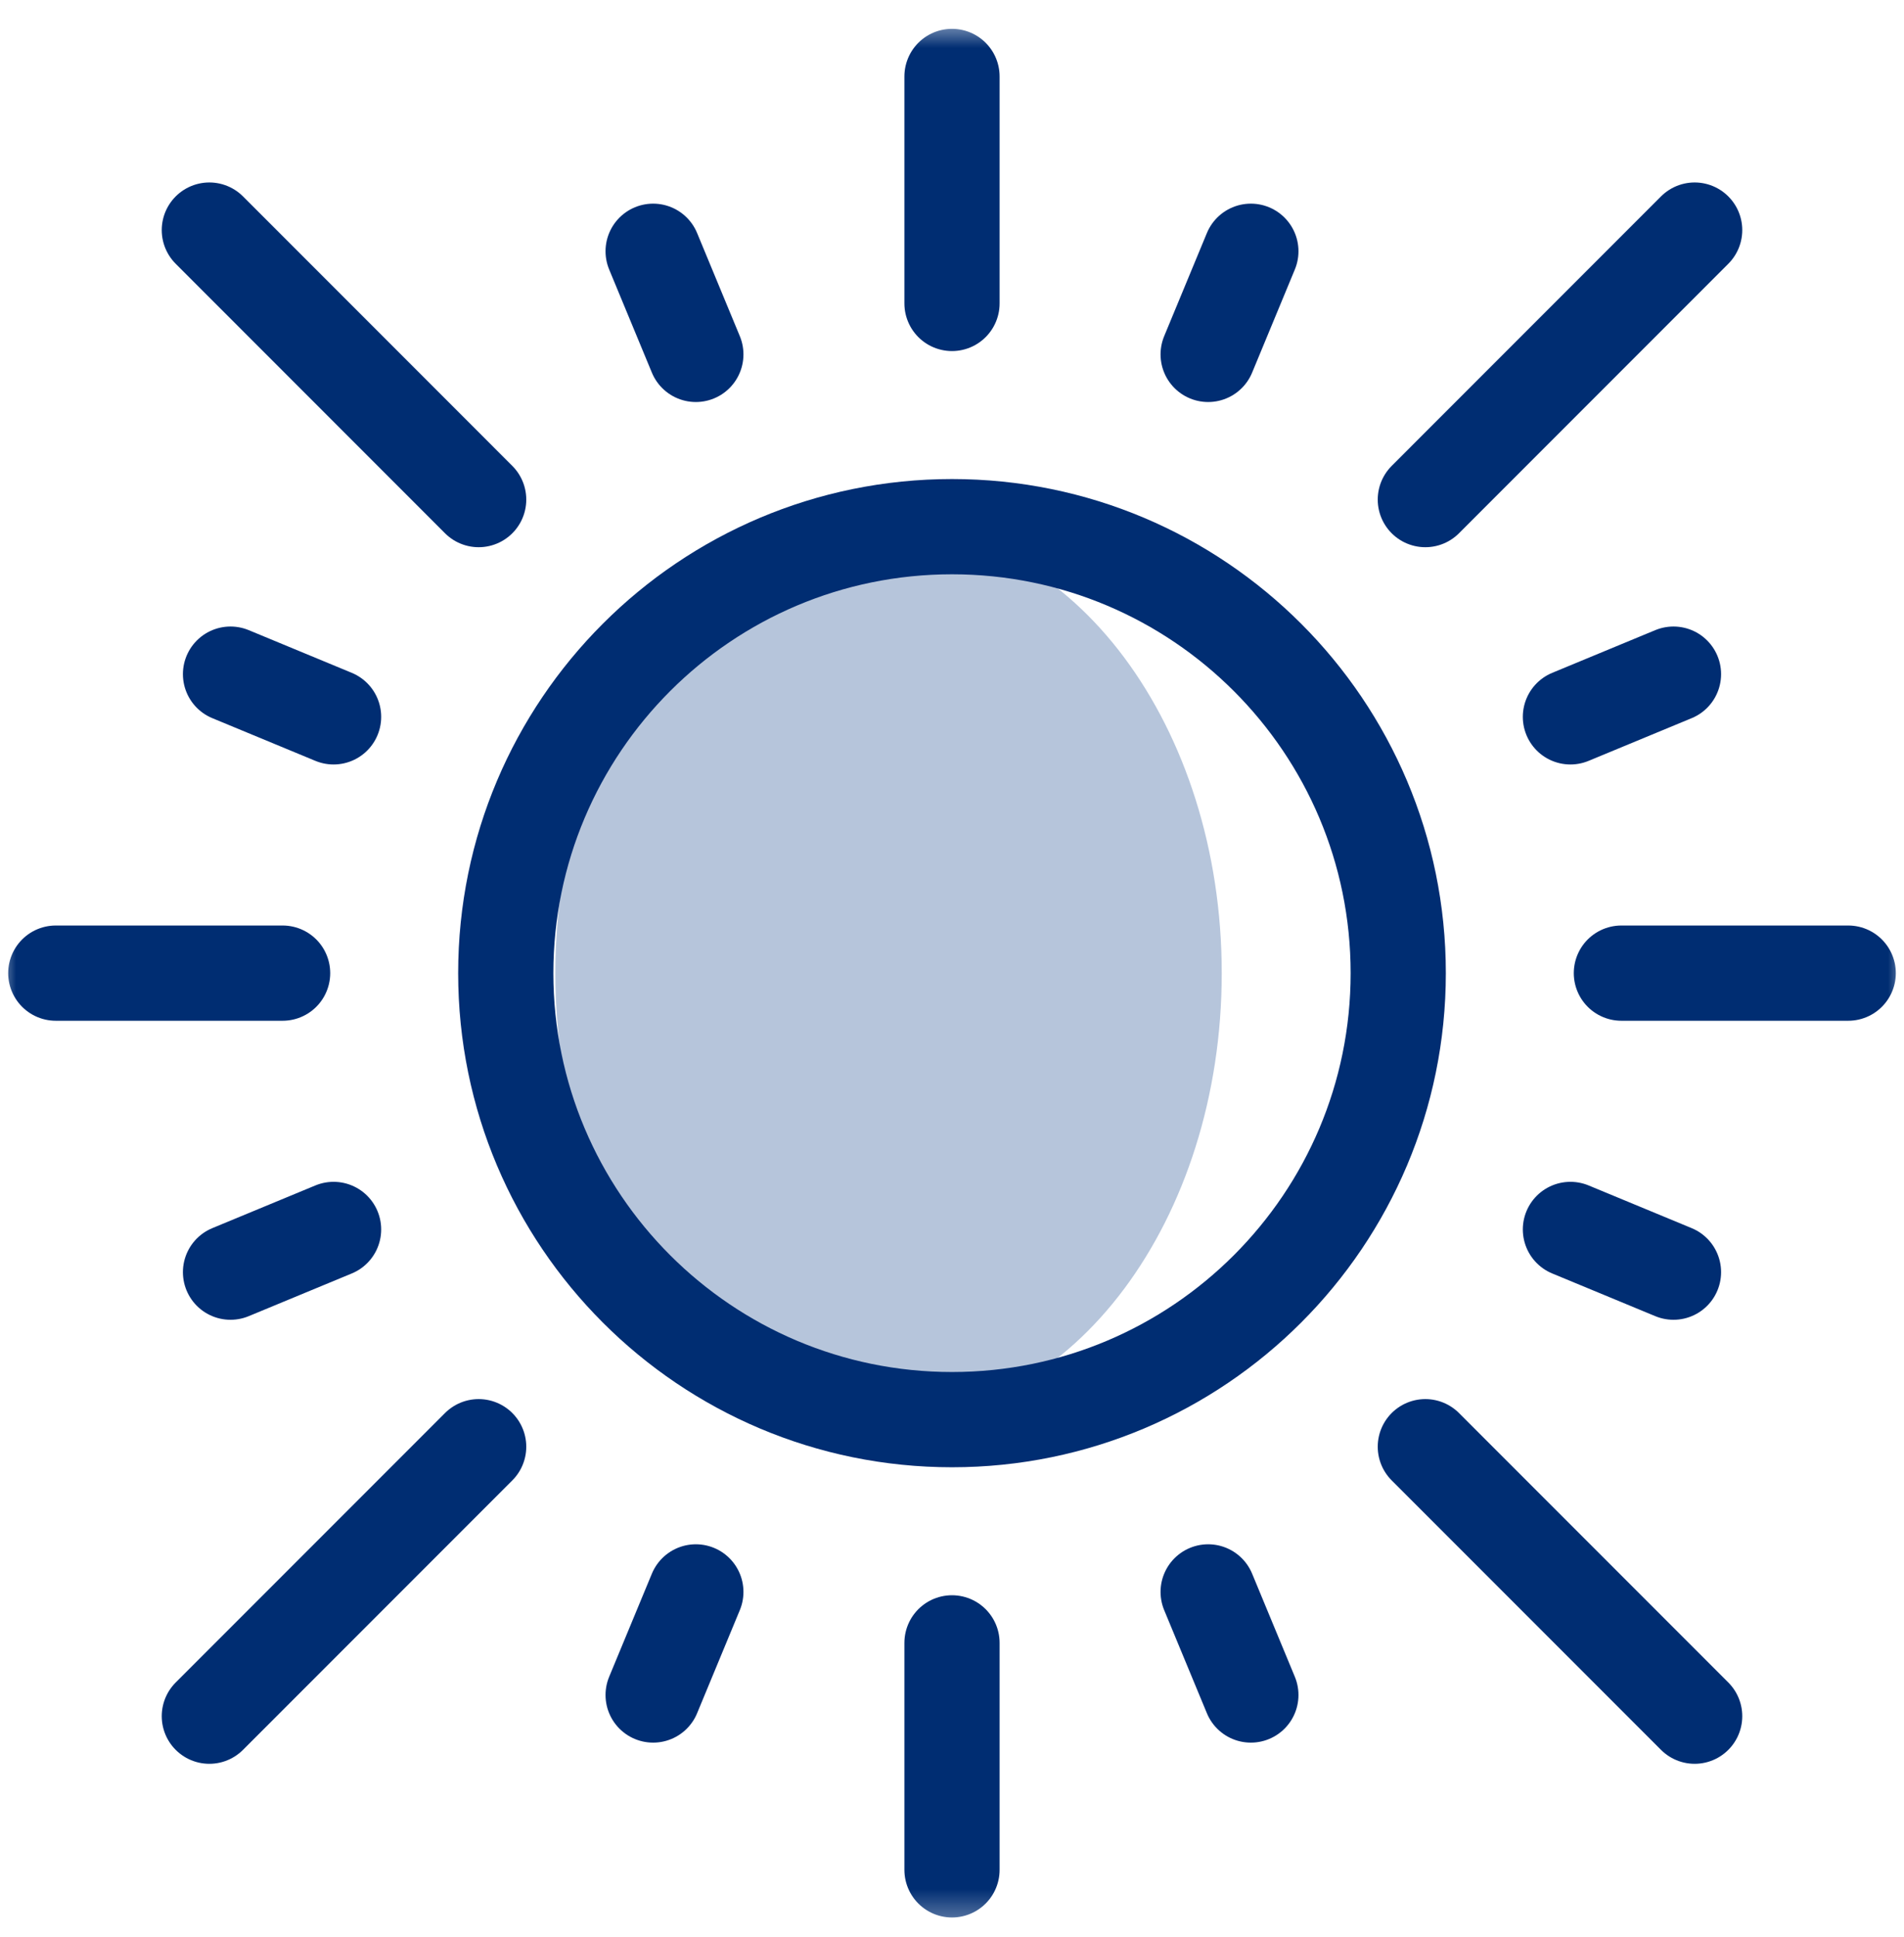 <?xml version="1.0" encoding="UTF-8"?>
<svg xmlns="http://www.w3.org/2000/svg" width="60" height="61" viewBox="0 0 60 61" fill="none">
  <g clip-path="url(#clip0_2316_953)">
    <mask id="mask0_2316_953" style="mask-type:luminance" maskUnits="userSpaceOnUse" x="0" y="0" width="60" height="61">
      <path d="M58.5 59.15V2.15H1.5V59.15H58.5Z" fill="white" stroke="white" stroke-width="3"></path>
    </mask>
    <g mask="url(#mask0_2316_953)">
      <path d="M38.5 30.65C38.5 38.417 33.799 44.713 28 44.713C22.201 44.713 17.5 38.417 17.5 30.65C17.5 22.884 22.201 16.588 28 16.588C33.799 16.588 38.5 22.884 38.5 30.65Z" fill="#B6C5DB"></path>
      <path d="M44.062 30.65C44.062 38.417 37.767 44.713 30 44.713C22.233 44.713 15.938 38.417 15.938 30.65C15.938 22.884 22.233 16.588 30 16.588C37.767 16.588 44.062 22.884 44.062 30.65Z" stroke="#002D72" stroke-width="3" stroke-miterlimit="10" stroke-linecap="round" stroke-linejoin="round"></path>
      <path d="M53.403 54.053L44.916 45.566L53.403 54.053Z" fill="#B6C5DB"></path>
      <path d="M53.403 54.053L44.916 45.566" stroke="#002D72" stroke-width="3" stroke-miterlimit="10" stroke-linecap="round" stroke-linejoin="round"></path>
      <path d="M15.084 15.735L6.597 7.247L15.084 15.735Z" fill="#B6C5DB"></path>
      <path d="M15.084 15.735L6.597 7.247" stroke="#002D72" stroke-width="3" stroke-miterlimit="10" stroke-linecap="round" stroke-linejoin="round"></path>
      <path d="M6.597 54.053L15.084 45.566L6.597 54.053Z" fill="#B6C5DB"></path>
      <path d="M6.597 54.053L15.084 45.566" stroke="#002D72" stroke-width="3" stroke-miterlimit="10" stroke-linecap="round" stroke-linejoin="round"></path>
      <path d="M44.916 15.735L53.403 7.247L44.916 15.735Z" fill="#B6C5DB"></path>
      <path d="M44.916 15.735L53.403 7.247" stroke="#002D72" stroke-width="3" stroke-miterlimit="10" stroke-linecap="round" stroke-linejoin="round"></path>
      <path d="M39.418 53.386L38.072 50.139L39.418 53.386Z" fill="#B6C5DB"></path>
      <path d="M39.418 53.386L38.072 50.139" stroke="#002D72" stroke-width="3" stroke-miterlimit="10" stroke-linecap="round" stroke-linejoin="round"></path>
      <path d="M21.928 11.162L20.582 7.914L21.928 11.162Z" fill="#B6C5DB"></path>
      <path d="M21.928 11.162L20.582 7.914" stroke="#002D72" stroke-width="3" stroke-miterlimit="10" stroke-linecap="round" stroke-linejoin="round"></path>
      <path d="M7.264 40.068L10.512 38.723L7.264 40.068Z" fill="#B6C5DB"></path>
      <path d="M7.264 40.068L10.512 38.723" stroke="#002D72" stroke-width="3" stroke-miterlimit="10" stroke-linecap="round" stroke-linejoin="round"></path>
      <path d="M49.488 22.578L52.736 21.233L49.488 22.578Z" fill="#B6C5DB"></path>
      <path d="M49.488 22.578L52.736 21.233" stroke="#002D72" stroke-width="3" stroke-miterlimit="10" stroke-linecap="round" stroke-linejoin="round"></path>
      <path d="M20.582 53.386L21.928 50.139L20.582 53.386Z" fill="#B6C5DB"></path>
      <path d="M20.582 53.386L21.928 50.139" stroke="#002D72" stroke-width="3" stroke-miterlimit="10" stroke-linecap="round" stroke-linejoin="round"></path>
      <path d="M38.072 11.162L39.418 7.914L38.072 11.162Z" fill="#B6C5DB"></path>
      <path d="M38.072 11.162L39.418 7.914" stroke="#002D72" stroke-width="3" stroke-miterlimit="10" stroke-linecap="round" stroke-linejoin="round"></path>
      <path d="M7.264 21.233L10.512 22.578L7.264 21.233Z" fill="#B6C5DB"></path>
      <path d="M7.264 21.233L10.512 22.578" stroke="#002D72" stroke-width="3" stroke-miterlimit="10" stroke-linecap="round" stroke-linejoin="round"></path>
      <path d="M49.488 38.723L52.736 40.068L49.488 38.723Z" fill="#B6C5DB"></path>
      <path d="M49.488 38.723L52.736 40.068" stroke="#002D72" stroke-width="3" stroke-miterlimit="10" stroke-linecap="round" stroke-linejoin="round"></path>
      <path d="M30 58.893V51.744V58.893Z" fill="#B6C5DB"></path>
      <path d="M30 58.893V51.744" stroke="#002D72" stroke-width="3" stroke-miterlimit="10" stroke-linecap="round" stroke-linejoin="round"></path>
      <path d="M30 9.557V2.408V9.557Z" fill="#B6C5DB"></path>
      <path d="M30 9.557V2.408" stroke="#002D72" stroke-width="3" stroke-miterlimit="10" stroke-linecap="round" stroke-linejoin="round"></path>
      <path d="M1.758 30.65H8.906H1.758Z" fill="#B6C5DB"></path>
      <path d="M1.758 30.65H8.906" stroke="#002D72" stroke-width="3" stroke-miterlimit="10" stroke-linecap="round" stroke-linejoin="round"></path>
      <path d="M51.094 30.65H58.242H51.094Z" fill="#B6C5DB"></path>
      <path d="M51.094 30.65H58.242" stroke="#002D72" stroke-width="3" stroke-miterlimit="10" stroke-linecap="round" stroke-linejoin="round"></path>
    </g>
  </g>
  <defs>
    <clipPath id="clip0_2316_953">
      <rect width="60" height="60" fill="white" transform="translate(0 0.65)"></rect>
    </clipPath>
  </defs>
</svg>
